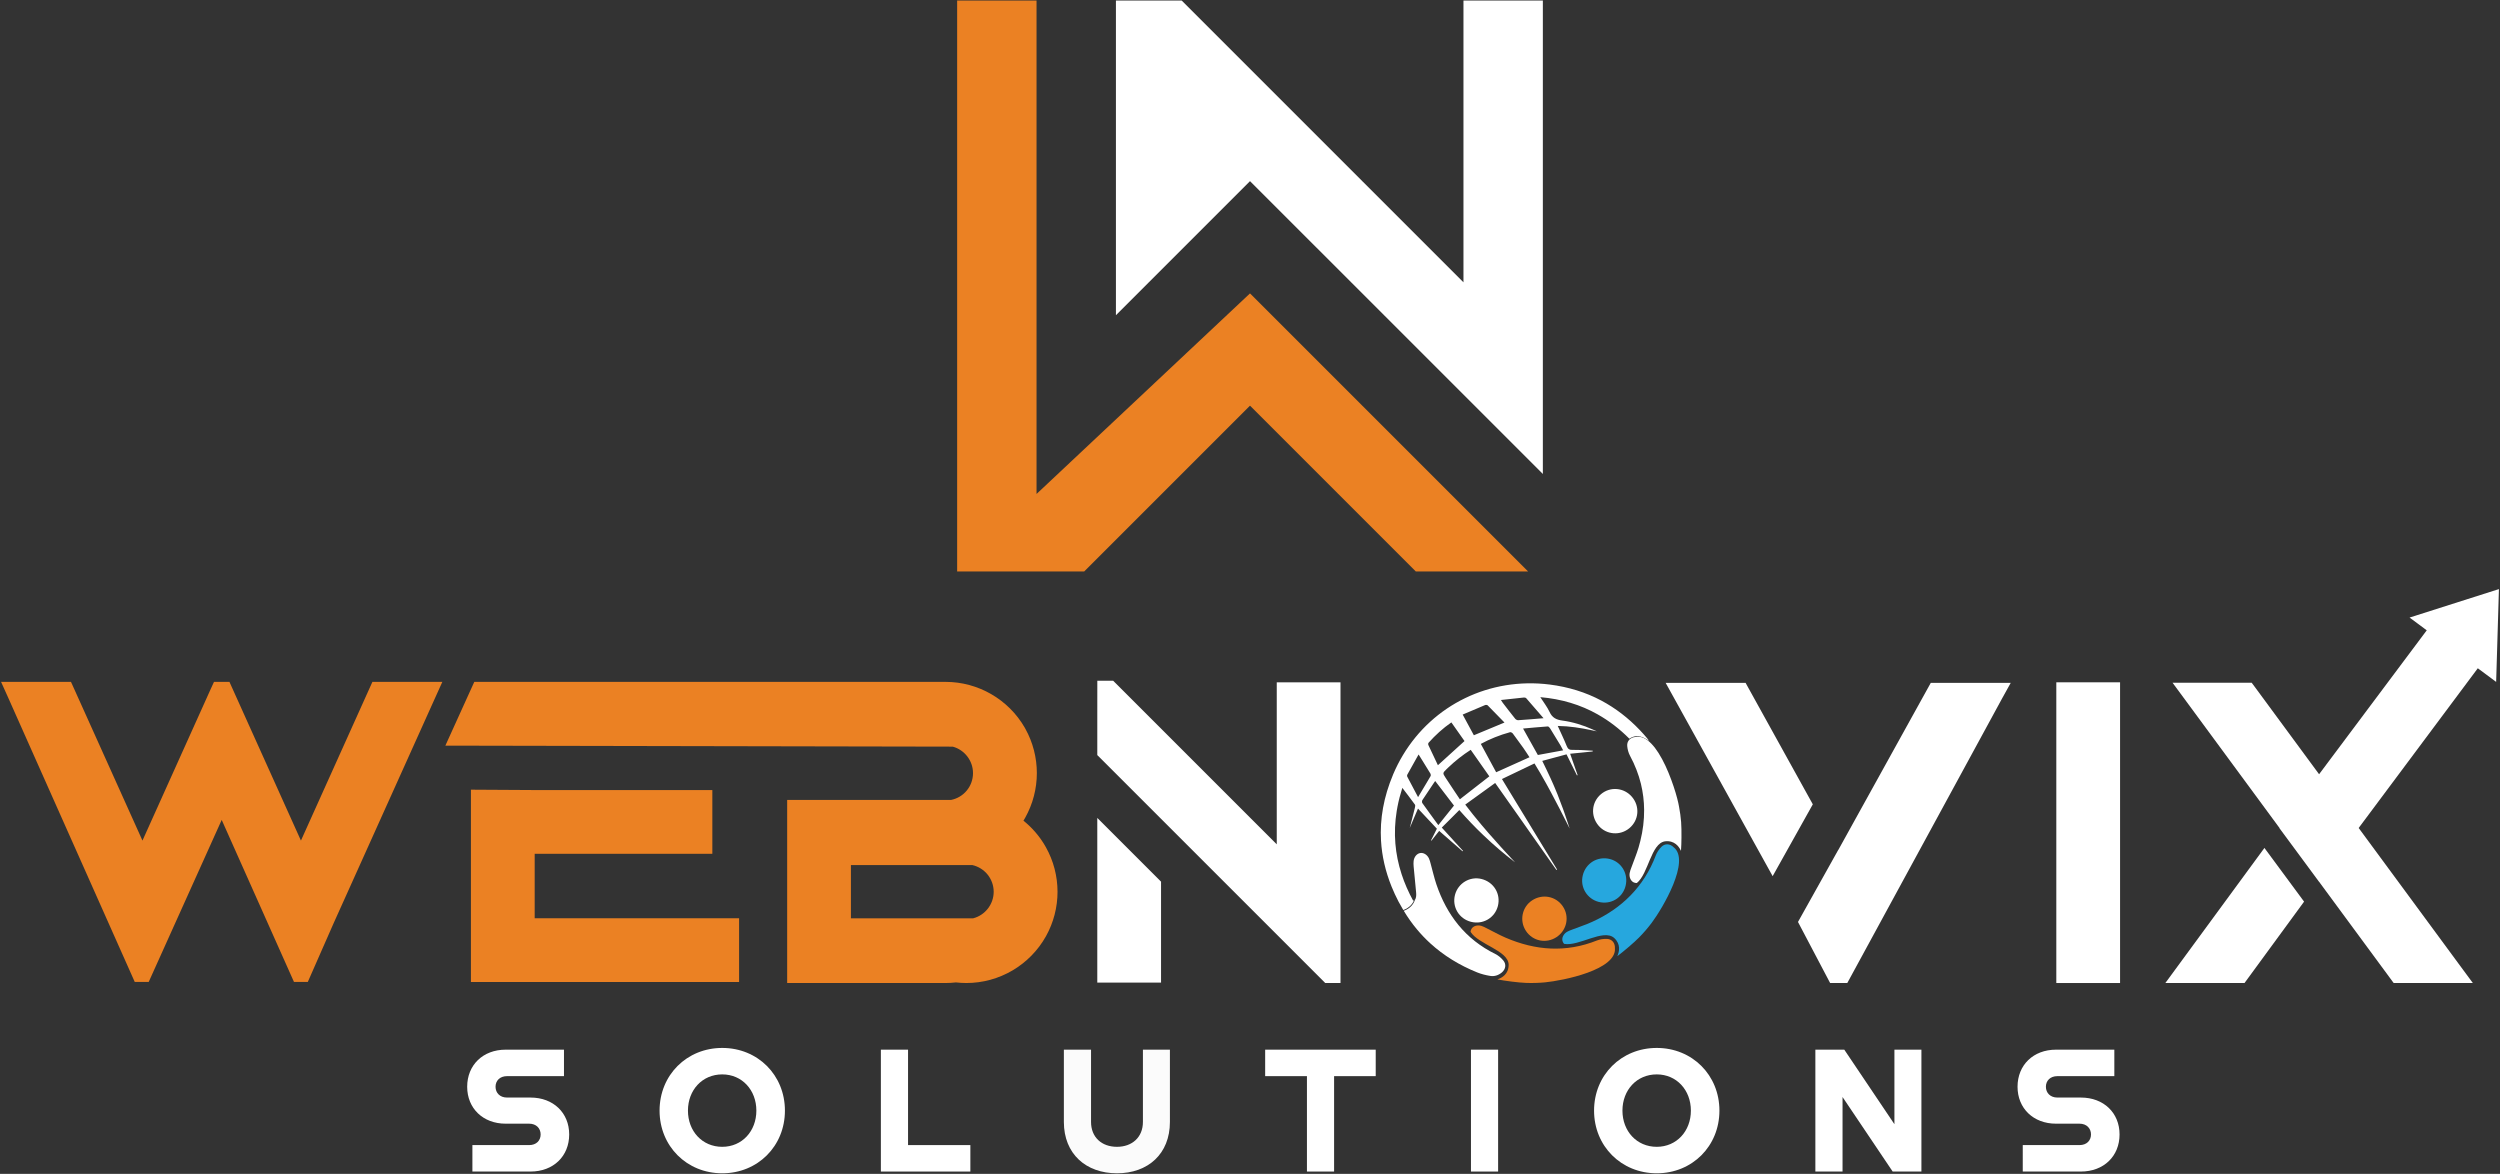 <svg xmlns="http://www.w3.org/2000/svg" version="1.2" viewBox="0 0 1116 524" width="1116" height="524">
	<rect x="0" y="0" width="1116" height="524" fill="#333333" stroke="none"/>
	<style>
		.s0 { fill: #ffffff } 
		.s1 { fill: #fbfbfb } 
		.s2 { fill: #eb8123 } 
		.s3 { fill: #26a7de } 
	</style>
	<g id="Layer 1">
		<g id="&lt;Group&gt;">
			<g id="&lt;Group&gt;">
				<path id="&lt;Compound Path&gt;" class="s0" d="m210.88 511.17h25.33c3.19 0 5.13-2.02 5.13-4.75 0-2.72-1.94-4.81-5.13-4.81h-10.49c-10.1 0-17.17-6.84-17.17-16.48 0-9.72 7.07-16.56 17.17-16.56h26.04v11.82h-25.42c-3.18 0-5.13 2.02-5.13 4.74 0 2.72 1.95 4.82 5.13 4.82h10.49c10.19 0 17.26 6.84 17.26 16.47 0 9.72-7.07 16.56-17.26 16.56h-25.95z"/>
				<path id="&lt;Compound Path&gt;" fill-rule="evenodd" class="s0" d="m294.43 495.78c0-15.86 12.13-27.98 27.98-27.98 15.86 0 27.98 12.12 27.98 27.98 0 15.85-12.12 27.98-27.98 27.98-15.85 0-27.98-12.13-27.98-27.98zm27.98 16.16c8.86 0 15.23-6.99 15.23-16.16 0-9.17-6.37-16.17-15.23-16.17-8.94 0-15.31 7-15.31 16.17 0 9.17 6.37 16.16 15.31 16.16z"/>
				<path id="&lt;Compound Path&gt;" class="s0" d="m405.35 468.57v42.6h27.82v11.81h-39.95v-54.41z"/>
				<path id="&lt;Compound Path&gt;" class="s1" d="m487.04 468.57v32.26c0 6.84 4.74 11.11 11.58 11.11 6.76 0 11.58-4.27 11.58-11.11v-32.26h12.05v32.26c0 14.3-9.8 22.93-23.63 22.93-13.83 0-23.71-8.63-23.71-22.93v-32.26z"/>
				<path id="&lt;Compound Path&gt;" class="s0" d="m564.77 480.39v-11.82h49.35v11.82h-18.58v42.59h-12.12v-42.59z"/>
				<path id="&lt;Compound Path&gt;" class="s0" d="m668.76 468.57v54.41h-12.12v-54.41z"/>
				<path id="&lt;Compound Path&gt;" fill-rule="evenodd" class="s0" d="m711.59 495.78c0-15.86 12.13-27.98 27.98-27.98 15.86 0 27.98 12.12 27.98 27.98 0 15.85-12.12 27.98-27.98 27.98-15.85 0-27.98-12.13-27.98-27.98zm27.98 16.16c8.86 0 15.24-6.99 15.24-16.16 0-9.17-6.38-16.17-15.24-16.17-8.93 0-15.31 7-15.31 16.17 0 9.17 6.38 16.16 15.31 16.16z"/>
				<path id="&lt;Compound Path&gt;" class="s0" d="m810.38 468.57h12.91l22.38 33.27v-33.27h12.05v54.41h-12.83l-22.38-33.27v33.27h-12.13z"/>
				<path id="&lt;Compound Path&gt;" class="s0" d="m902.96 511.17h25.33c3.19 0 5.13-2.02 5.13-4.75 0-2.72-1.94-4.81-5.13-4.81h-10.49c-10.1 0-17.17-6.84-17.17-16.48 0-9.72 7.07-16.56 17.17-16.56h26.04v11.82h-25.42c-3.18 0-5.13 2.02-5.13 4.74 0 2.72 1.95 4.82 5.13 4.82h10.49c10.19 0 17.26 6.84 17.26 16.47 0 9.72-7.07 16.56-17.26 16.56h-25.95z"/>
			</g>
			<path id="&lt;Compound Path&gt;" class="s2" d="m197.46 304.39l-3.4 7.53-45.11 100.16-11.55 26.27h-6.16l-32.27-72.34-32.59 72.34h-6.22l-56.29-126.43-3.39-7.53h31.21l1.42 3.14 30.49 67.71 20.75-46.08 9.74-21.63 1.44-3.14h6.9l1.41 3.14 9.74 21.63 20.76 46.08 30.49-67.71 1.42-3.14z"/>
			<g id="&lt;Group&gt;">
				<path id="&lt;Path&gt;" class="s2" d="m238.68 381.14h79.31v-28.46h-79.31l-28.46-0.17v57.4 5.34 23.12h119.71v-28.46h-91.25z"/>
				<path id="&lt;Compound Path&gt;" fill-rule="evenodd" class="s2" d="m472.08 398.09c0 6.93-1.78 13.77-5.12 19.77-7.18 12.93-20.83 20.96-35.61 20.96q-2.3-0.01-4.62-0.27-2.31 0.26-4.61 0.27h-70.73v-81.73h73.16c5.7-1.14 9.8-6.12 9.8-11.98 0-5.51-3.77-10.39-9.05-11.81l-226.49-0.45 12.91-28.46h210.4c14.53 0 28.06 7.82 35.32 20.42q0.17 0.29 0.33 0.6c3.32 6 5.08 12.81 5.08 19.7 0 6.95-1.79 13.82-5.17 19.86q-0.08 0.16-0.18 0.31l-0.02 0.05-0.01 0.02-0.01 0.01q-0.29 0.51-0.59 0.99 0.76 0.62 1.49 1.26c3.43 3.04 6.31 6.62 8.55 10.63 3.38 6.03 5.17 12.9 5.17 19.85zm-28.5 0c0-5.7-3.96-10.64-9.48-11.91h-54.25v23.76h54.55c5.35-1.38 9.18-6.28 9.18-11.85z"/>
			</g>
			<path id="&lt;Compound Path&gt;" fill-rule="evenodd" class="s0" d="m598.4 304.6v134.22h-6.81l-20.09-20.1-33.73-33.72-19.48-19.48-28.46-28.45v-16.96l0.01-12.79v-3.45h7.06l73.04 73.04v-72.31zm-108.57 60.52l28.46 28.45v45.07h-28.46z"/>
			<path id="&lt;Compound Path&gt;" class="s0" d="m809.24 359.05l-17.93 32.07-43.91-79.32-3.86-6.98h35.69l1 1.82zm88.36-54.23l-3.87 6.98-69.1 127.02h-7.66l-14.35-27.26 17.93-32.08 0.02 0.03 3.35-6.05 5.88-10.63 31.1-56.19 1.01-1.82z"/>
			<path id="&lt;Compound Path&gt;" class="s0" d="m946.4 304.58v134.24h-28.46v-134.24z"/>
			<g id="&lt;Group&gt;">
				<path id="&lt;Path&gt;" class="s0" d="m966.62 438.81h35.34l26.58-36.32-17.7-23.97z"/>
				<path id="&lt;Path&gt;" class="s0" d="m1075.63 275.68l7.67 5.69-48.06 64.25-28.47-38.67-1.61-2.17h-35.33l6.26 8.49 41.48 56.34-0.04 0.07 17.69 23.95 0.02 0.03 0.01-0.03 13.61 18.48 18.07 24.53 1.59 2.17h35.35l-6.27-8.5-44.69-60.7 53.18-71.3 0.67 0.5 7.52 5.59 1.24-41.43z"/>
			</g>
			<g id="&lt;Group&gt;">
				<path id="&lt;Path&gt;" class="s2" d="m681.17 415.55c3.05 4.62 9.11 5.83 13.72 2.74 4.57-3.06 5.81-9.09 2.81-13.61-3.09-4.65-9.18-5.83-13.87-2.68-4.43 2.99-5.63 9.05-2.66 13.55z"/>
				<path id="&lt;Path&gt;" class="s2" d="m673.47 430.64c-0.01 4.22-3.01 5.89-4.96 6.53q-0.01 0.03-0.02 0.05c3.37 0.65 9.31 1.42 12.63 1.54q4.34 0.17 8.62-0.24c8.07-0.79 31.97-5.57 31.16-15.27 0.09-2.27-1.28-4.04-3.54-4.12-1.5-0.05-3.13 0.16-4.51 0.71-13.8 5.5-27.38 4.5-40.79-1.28-2.92-1.26-5.69-2.84-8.54-4.25-0.73-0.37-1.47-0.77-2.24-1-1.81-0.53-3.62 0.05-4.4 1.32q-0.37 0.6-0.43 1.33c3.53 5.68 16.84 8.3 17.02 14.68z"/>
			</g>
			<g id="&lt;Group&gt;">
				<path id="&lt;Path&gt;" class="s3" d="m714.58 402.8c5.47 0.87 10.44-2.79 11.27-8.28 0.83-5.44-2.79-10.42-8.16-11.25-5.52-0.86-10.49 2.84-11.32 8.43-0.79 5.29 2.89 10.26 8.21 11.1z"/>
				<path id="&lt;Path&gt;" class="s3" d="m720.53 418.67c3.11 2.85 2.32 6.19 1.47 8.06q0.02 0.03 0.03 0.05c2.75-2.05 7.32-5.92 9.65-8.29q3.05-3.09 5.63-6.53c4.87-6.48 17.49-27.83 9.78-33.77-1.61-1.6-3.85-1.77-5.43-0.16-1.05 1.07-1.99 2.41-2.51 3.81-5.25 13.9-15.18 23.72-28.5 29.72-2.9 1.3-5.93 2.29-8.9 3.44-0.76 0.29-1.55 0.57-2.24 0.98-1.62 0.98-2.41 2.71-1.99 4.14q0.2 0.68 0.69 1.22c6.58 1.22 17.48-6.84 22.32-2.67z"/>
			</g>
			<g id="&lt;Group&gt;">
				<path id="&lt;Path&gt;" class="s0" d="m668.65 404.47c1.39-5.41-1.81-10.71-7.29-12.09-5.18-1.3-10.49 1.87-11.85 7.09-1.39 5.36 1.77 10.67 7.15 12.03 5.33 1.35 10.64-1.77 11.99-7.03z"/>
				<path id="&lt;Path&gt;" class="s0" d="m728.51 355.72c-3.57-4.18-9.7-4.71-13.85-1.19-4.26 3.61-4.71 9.79-1.03 14.08 3.48 4.06 9.64 4.53 13.76 1.06 4.24-3.57 4.73-9.72 1.12-13.95z"/>
				<g id="&lt;Group&gt;">
					<path id="&lt;Compound Path&gt;" fill-rule="evenodd" class="s0" d="m713.26 318.93q-11.49-6.51-25.67-7.72c1.51 2.36 3.09 4.36 4.14 6.61 1.19 2.59 2.99 3.47 5.7 3.84 4.69 0.62 9.19 2.03 13.51 3.95q0.95 0.42 1.88 0.86-1.02-0.23-2.05-0.44c-5.04-1.08-10.12-1.89-15.39-1.97 1.4 3.11 2.82 6.01 4.01 8.99 0.54 1.34 1.16 1.74 2.61 1.7q2.28-0.03 4.58 0.11 2.21 0.13 4.41 0.25-0.01 0.18-0.02 0.34-2.49 0.25-5 0.52-2.5 0.24-5.06 0.5 0.89 2.52 1.7 4.88 0.84 2.35 1.64 4.66-0.15 0.05-0.31 0.12-0.97-1.95-1.93-3.9-1.35-2.72-2.72-5.49c-3.7 1-7.22 1.95-10.83 2.92 1.3 2.69 2.5 5.1 3.61 7.55q0.65 1.41 1.28 2.84 0.41 0.93 0.79 1.85 0.59 1.37 1.15 2.76 1.26 3.18 2.43 6.4 0.24 0.66 0.47 1.32c0.88 2.47 1.68 4.98 2.51 7.47q-2.26-4.47-4.54-8.92-1.86-3.62-3.79-7.21-1.05-1.97-2.14-3.93-2.5-4.53-5.24-8.99c-4.58 2.19-9.08 4.35-13.66 6.54q-0.43 0.2-0.86 0.42 3.32 5.45 6.6 10.85 1.57 2.57 3.13 5.12 2.7 4.45 5.4 8.88 4.75 7.78 9.47 15.54-0.14 0.1-0.29 0.2-5.65-8.03-11.31-16.06-2.56-3.65-5.14-7.32-2.46-3.47-4.91-6.96-2.99-4.22-5.98-8.49c-2.73 1.98-5.39 3.9-8.05 5.82q-2.64 1.9-5.31 3.83 3.54 4.67 7.26 9.05 1.61 1.92 3.25 3.8c3.83 4.4 7.75 8.67 11.71 12.9q-7.36-5.62-14.05-12.02-2.91-2.75-5.69-5.68-2.61-2.74-5.13-5.62-1.86 1.86-3.7 3.72-2.03 2.02-4.12 4.11 3.18 3.5 6.24 6.85 0.01 0.01 0.01 0 1.62 1.77 3.23 3.54-0.09 0.1-0.2 0.2-2.03-1.77-4.08-3.56-3.15-2.74-6.36-5.55c-1.2 1.52-2.33 2.94-3.45 4.35q-0.1-0.05-0.21-0.11 0.61-1.2 1.22-2.4 0.42-0.85 0.85-1.7 0.27-0.55 0.56-1.12c-2.33-2.49-4.66-4.97-7.09-7.56q-0.67-0.7-1.34-1.42-0.22 0.52-0.44 1.03-0.86 2.01-1.66 3.89-0.83 1.95-1.59 3.75l1.04-4.04q0.49-1.9 0.98-3.87 0.13-0.52 0.26-1.04c0.11-0.48 0.28-1.16 0.06-1.48-1.77-2.45-3.62-4.84-5.64-7.49q-1.37 4.25-2.17 8.41-0.19 0.96-0.34 1.92-1.19 7.36-0.6 14.54 0.57 6.89 2.77 13.63 1.96 6.04 5.23 11.98 0.3-0.34 0.5-0.7c-0.64 1.77-2.03 3.69-4.96 4.76q-1.1-1.83-2.12-3.74-1.77-3.4-3.15-6.81-4.08-10.13-4.68-20.42c-0.57-9.72 1.2-19.54 5.33-29.37q0.05-0.15 0.11-0.29 1.9-4.47 4.34-8.53c13.5-22.49 38.77-34.88 65.51-31.51q12.62 1.6 23.09 7.18 9.42 5.02 17.14 13.14 0.01 0 0.01 0.01 1.68 1.76 3.28 3.67 0.45 0.55 0.87 1.14c-0.83-0.55-1.65-1.04-2.48-1.41-2.01-0.9-4.06-1.08-6.34 0.45q-6.5-6.54-14.08-10.82zm-60.32 0.05c1.81 3.37 3.43 6.37 4.99 9.24 4.62-1.92 9.04-3.76 13.67-5.68-2.46-2.55-4.95-5.12-7.49-7.66-0.21-0.22-0.82-0.28-1.14-0.15-3.42 1.41-6.81 2.88-10.03 4.25zm-15.32 13.6c1.36 2.94 2.78 5.87 4.13 8.74q0.07 0.14 0.14 0.28 0.1-0.09 0.21-0.2c3.94-3.56 7.73-7.02 11.66-10.59q-2.81-3.99-5.87-8.33c-3.82 2.65-7.14 5.69-10.16 9.07-0.2 0.21-0.24 0.74-0.11 1.03zm-0.99 17.23q1.01-1.68 1.98-3.35c0.16-0.27 0.11-0.83-0.06-1.11-1.14-1.9-2.31-3.76-3.56-5.78q-0.84-1.33-1.73-2.77-0.57 1.01-1.12 1.99c-1.36 2.43-2.66 4.73-3.93 7.04-0.11 0.22-0.15 0.6-0.04 0.81q0.25 0.49 0.5 0.96c1.43 2.74 2.89 5.46 4.36 8.24 1.25-2.09 2.45-4.08 3.6-6.03zm12.43 9.8q-3.06-3.99-6.27-8.2-1.05-1.37-2.13-2.78-0.65 0.96-1.28 1.9c-1.52 2.25-2.99 4.42-4.43 6.64-0.2 0.31-0.23 0.99-0.04 1.29q1.71 2.4 3.45 4.79 1.84 2.52 3.71 5.08 1.49-1.85 2.9-3.63c1.37-1.71 2.72-3.39 4.09-5.09zm15.78-13.05q-0.13-0.18-0.26-0.37-3.91-5.58-8.05-11.47-5.37 3.46-9.89 7.77-0.45 0.41-0.88 0.84c-1.78 1.75-1.8 1.77-0.48 3.82q1.93 2.94 3.86 5.84 1.29 1.91 2.55 3.81 1.58-1.25 3.16-2.46c3.33-2.6 6.61-5.15 9.99-7.78zm17.93-8.52c-0.87-1.32-1.78-2.77-2.76-4.17q-2.3-3.25-4.68-6.42c-0.26-0.34-0.89-0.7-1.23-0.6-4.66 1.27-9.11 3.08-13.06 5.23 2.36 4.37 4.64 8.56 6.85 12.65 5.1-2.29 9.91-4.46 14.88-6.69zm8.15-13.76c-3.72 0.26-7.44 0.62-11.02 0.94 2.31 4.11 4.47 7.97 6.6 11.81 3.76-0.7 7.44-1.38 11.29-2.08-0.37-0.69-0.74-1.46-1.17-2.18q-2.31-3.85-4.67-7.65c-0.23-0.36-0.7-0.87-1.03-0.84zm-9.58-12.56c-0.21-0.24-0.69-0.39-1.02-0.35-3.35 0.32-6.69 0.71-10.3 1.11 0.38 0.59 0.56 0.9 0.76 1.18 1.85 2.4 3.69 4.82 5.59 7.17 0.29 0.38 0.92 0.7 1.36 0.67 3.64-0.23 7.28-0.56 11.31-0.89-2.61-3.02-5.14-5.98-7.7-8.89z"/>
					<path id="&lt;Path&gt;" class="s0" d="m667.53 425.88c-13.33-6.58-21.67-17.34-26.35-31.18-1.01-3.01-1.7-6.13-2.55-9.19-0.22-0.79-0.41-1.6-0.76-2.33-0.81-1.7-2.46-2.65-3.92-2.38-1.48 0.27-2.7 1.71-2.91 3.56-0.09 0.8-0.06 1.64 0.01 2.45 0.34 3.74 0.74 7.48 1.07 11.22q0 0.01 0.02 0.22c0.1 1.17 0.17 2.38-0.54 3.58-0.64 1.76-2.03 3.7-4.96 4.76q2.66 4.41 5.85 8.24 2.78 3.33 5.95 6.24c5.98 5.47 13 9.8 20.98 13.02 1.86 0.75 3.85 1.24 5.83 1.56 1.86 0.3 3.64-0.27 5.13-1.51 1.75-1.45 2.14-3.66 0.69-5.39-0.96-1.15-2.21-2.22-3.54-2.87z"/>
					<path id="&lt;Path&gt;" class="s0" d="m750.46 367.01q-0.28-3.5-0.94-6.91-0.15-0.82-0.32-1.62c-0.52-2.41-1.61-6.26-3.15-10.39-1.51-4.09-3.45-8.45-5.7-11.98-1.99-3.12-4.22-5.6-6.6-6.67-1.19-0.53-2.42-0.71-3.67-0.46-2.26 0.18-3.86 1.75-3.69 4 0.13 1.49 0.53 3.09 1.25 4.39q3.3 6.15 4.86 12.49 1.4 5.78 1.44 11.66 0.05 6.89-1.69 13.86-0.35 1.49-0.81 3c-0.91 3.03-2.16 5.98-3.23 8.97-0.28 0.77-0.59 1.54-0.72 2.34-0.32 1.86 0.46 3.59 1.81 4.22q0.65 0.28 1.38 0.27c5.23-4.17 6.28-17.69 12.6-18.62 4.19-0.48 6.2 2.3 7.06 4.17q0.03 0.01 0.06 0.01c0.12-1.58 0.19-3.72 0.21-5.9 0.03-2.51-0.02-5.05-0.15-6.83z"/>
				</g>
			</g>
			<path id="&lt;Path&gt;" class="s2" d="m462.71 220.51v-220.27h-35.44v254.87h56.71l74.02-74.02 74.02 74.02h50.12l-124.14-124.14z"/>
			<path id="&lt;Path&gt;" class="s0" d="m688.73 0.24v211.34l-130.73-130.72-59.85 59.85v-140.47h29.35l125.79 125.79v-125.79z"/>
		</g>
	</g>
</svg>
